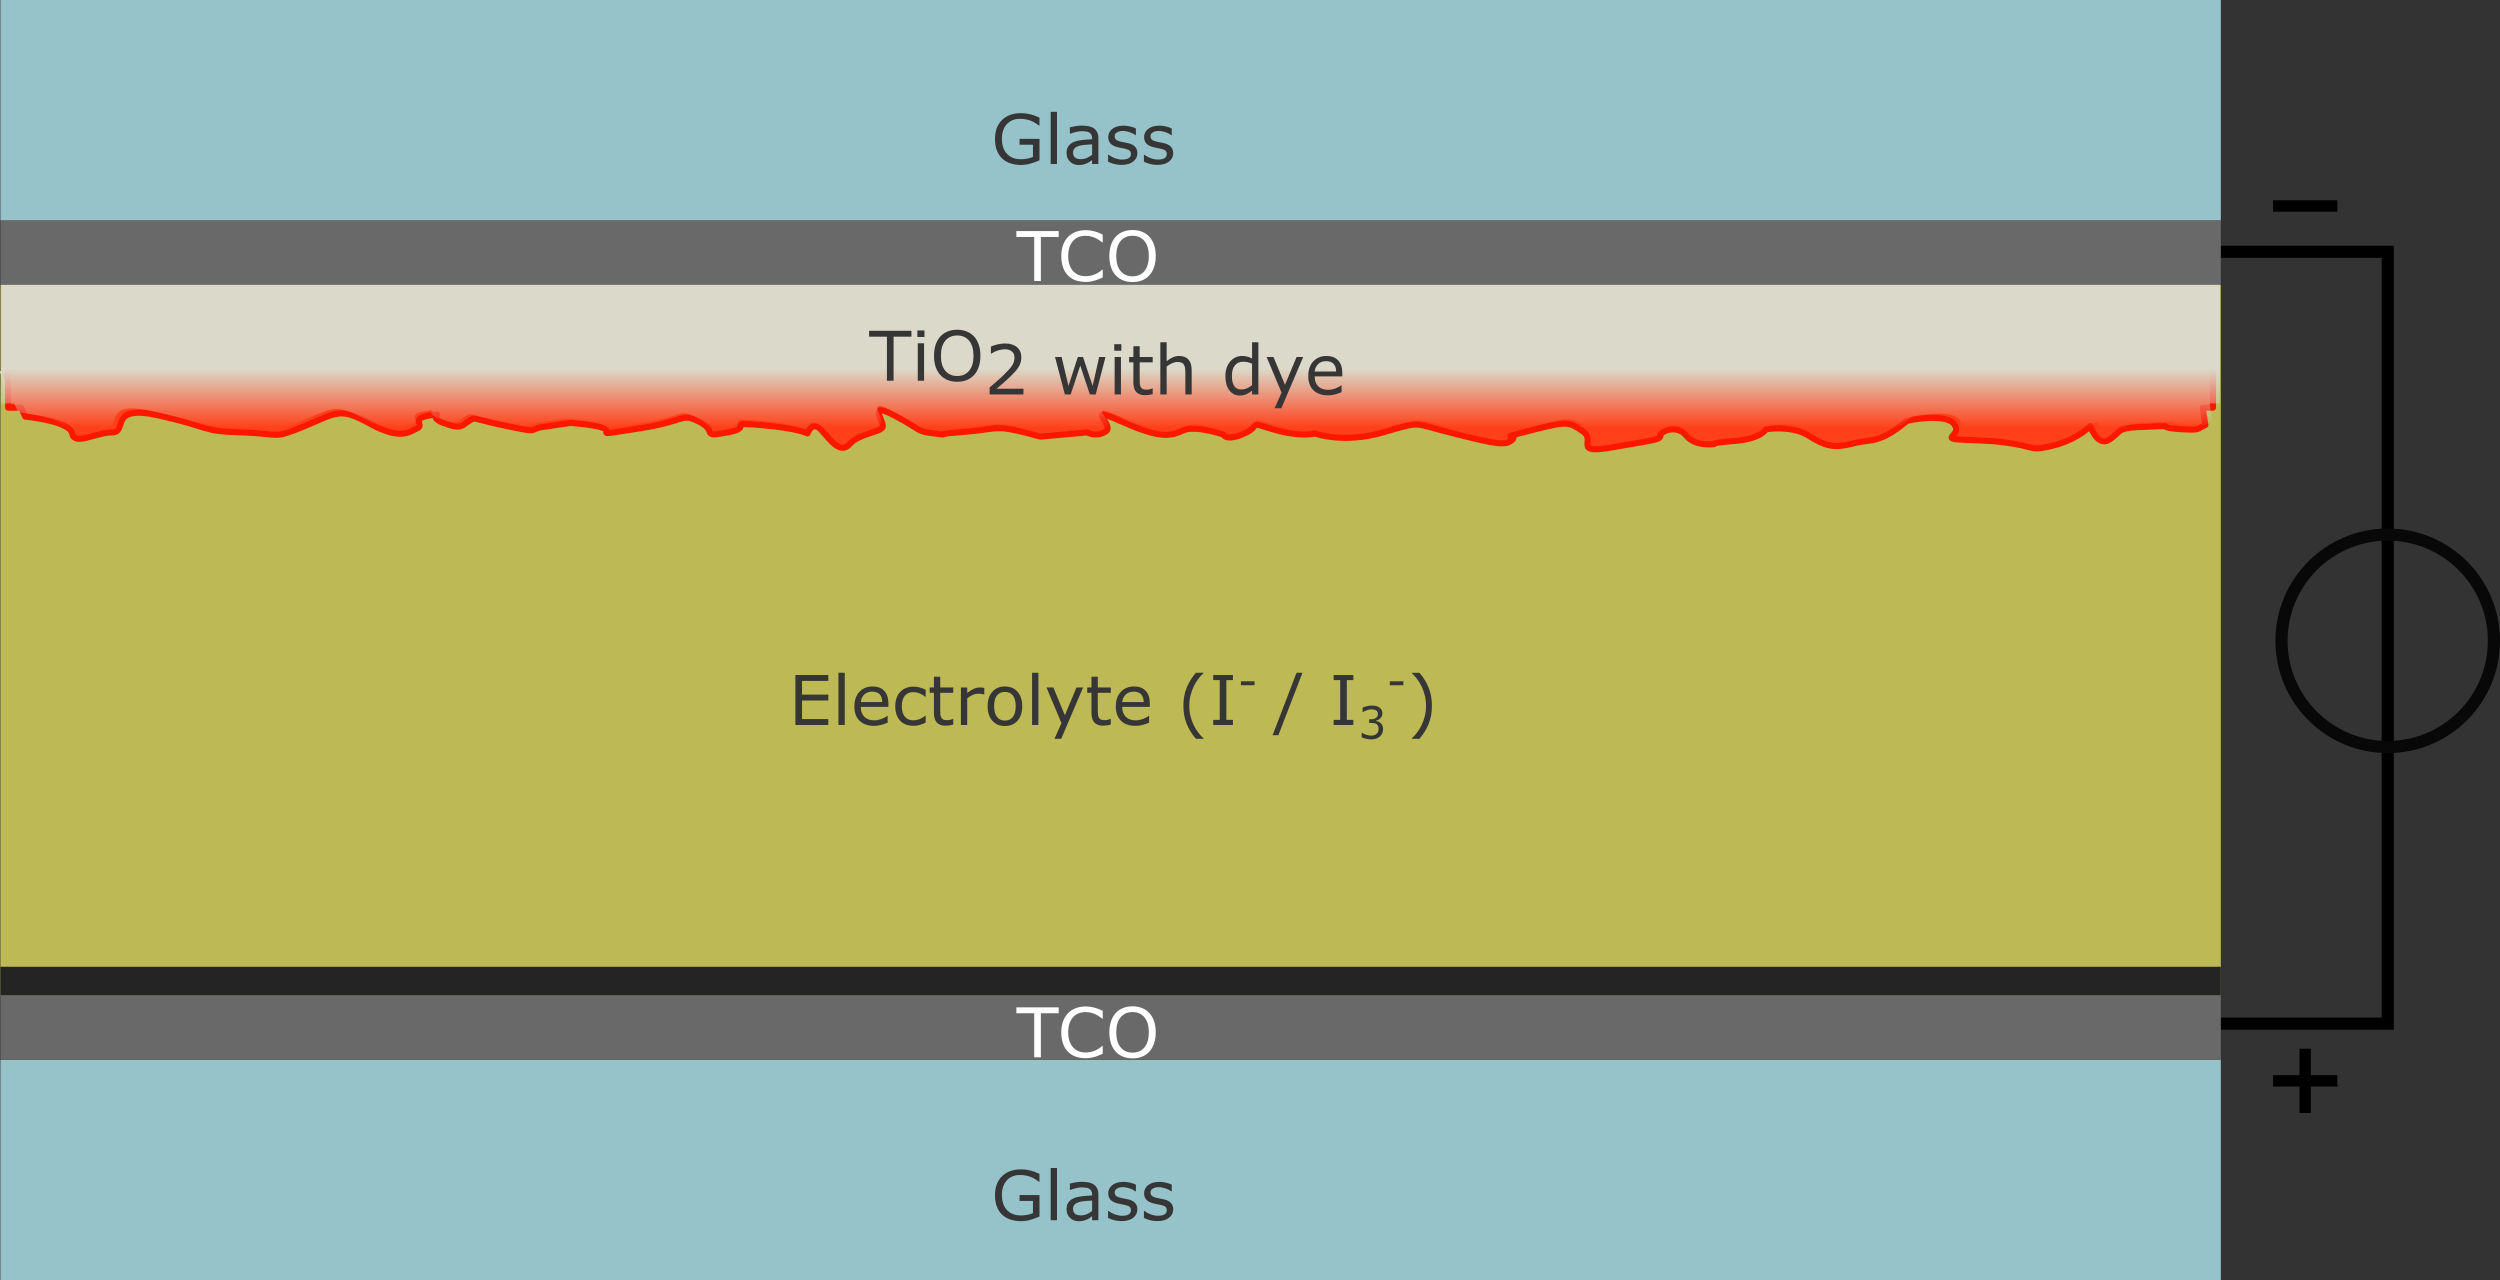<?xml version="1.0" encoding="UTF-8" standalone="no"?>
<svg
   xmlns:dc="http://purl.org/dc/elements/1.1/"
   xmlns:cc="http://creativecommons.org/ns#"
   xmlns:rdf="http://www.w3.org/1999/02/22-rdf-syntax-ns#"
   xmlns:svg="http://www.w3.org/2000/svg"
   xmlns="http://www.w3.org/2000/svg"
   xmlns:xlink="http://www.w3.org/1999/xlink"
   id="svg8"
   version="1.1"
   viewBox="0 0 617.075 315.988"
   height="315.988mm"
   width="617.075mm">
  <rect x="0" y="0" width="617.075" height="315.988" fill="#333333" stroke="none"/>
  <defs
     id="defs2">
    <linearGradient
       id="linearGradient4569">
      <stop
         id="stop4565"
         offset="0"
         style="stop-color:#dbdaca;stop-opacity:1;" />
      <stop
         id="stop4567"
         offset="1"
         style="stop-color:#dbdaca;stop-opacity:0;" />
    </linearGradient>
    <linearGradient
       gradientTransform="matrix(1.006,0,0,1,0.776,1.058)"
       gradientUnits="userSpaceOnUse"
       y2="197.508"
       x2="-102.217"
       y1="182.737"
       x1="-102.217"
       id="linearGradient4571"
       xlink:href="#linearGradient4569" />
  </defs>
  <g
     transform="translate(369.195,-26.369)"
     id="layer1">
    <g
       transform="translate(-4.233)"
       id="g4770">
      <path
         style="fill:none;fill-rule:evenodd;stroke:#000000;stroke-width:3;stroke-linecap:butt;stroke-linejoin:miter;stroke-miterlimit:4;stroke-dasharray:none;stroke-opacity:1"
         d="M 176.704,88.526 H 224.402 V 279.046 h -44.512 l -2.655,-0.351"
         id="path4764" />
      <circle
         style="opacity:1;fill:none;fill-opacity:1;stroke:#080808;stroke-width:3;stroke-linecap:round;stroke-linejoin:round;stroke-miterlimit:4;stroke-dasharray:none;stroke-opacity:1;paint-order:markers stroke fill"
         id="path4766"
         cx="224.398"
         cy="184.54"
         r="26.215" />
    </g>
    <rect
       y="96.673"
       x="-369.094"
       height="175.51"
       width="548.065"
       id="rect4485-4"
       style="opacity:0.673;fill:#fff965;fill-opacity:1;stroke:none;stroke-width:0.238;stroke-linecap:round;stroke-linejoin:round;stroke-miterlimit:4;stroke-dasharray:none;stroke-opacity:1;paint-order:markers stroke fill" />
    <rect
       y="26.369"
       x="-369.094"
       height="54.429"
       width="548.065"
       id="rect4485"
       style="opacity:1;fill:#96c3ca;fill-opacity:1;stroke:none;stroke-width:0.132;stroke-linecap:round;stroke-linejoin:round;stroke-miterlimit:4;stroke-dasharray:none;stroke-opacity:1;paint-order:markers stroke fill" />
    <rect
       y="287.929"
       x="-369.094"
       height="54.429"
       width="548.065"
       id="rect4485-6"
       style="opacity:1;fill:#96c3ca;fill-opacity:1;stroke:none;stroke-width:0.132;stroke-linecap:round;stroke-linejoin:round;stroke-miterlimit:4;stroke-dasharray:none;stroke-opacity:1;paint-order:markers stroke fill" />
    <rect
       y="80.798"
       x="-369.094"
       height="15.875"
       width="548.065"
       id="rect4485-63"
       style="opacity:1;fill:#696969;fill-opacity:1;stroke:none;stroke-width:0.071;stroke-linecap:round;stroke-linejoin:round;stroke-miterlimit:4;stroke-dasharray:none;stroke-opacity:1;paint-order:markers stroke fill" />
    <rect
       y="272.054"
       x="-369.094"
       height="15.875"
       width="548.065"
       id="rect4485-63-3"
       style="opacity:1;fill:#696969;fill-opacity:1;stroke:none;stroke-width:0.071;stroke-linecap:round;stroke-linejoin:round;stroke-miterlimit:4;stroke-dasharray:none;stroke-opacity:1;paint-order:markers stroke fill" />
    <g
       transform="matrix(0.993,0,0,1,0.472,-66.524)"
       id="g4575">
      <path
         style="opacity:1;fill:#ff4019;fill-opacity:1;stroke:#fe1700;stroke-width:1.497;stroke-linecap:round;stroke-linejoin:round;stroke-miterlimit:4;stroke-dasharray:none;stroke-opacity:1;paint-order:markers stroke fill"
         d="m -370.256,164.255 v 21.312 l -0.438,-10e-4 0.438,0.953 v 7.003 h 3.221 l 1.012,2.199 c 0,0 11.096,1.042 11.68,4.166 0.584,3.124 5.84,-0.26 9.928,-0.26 4.088,0 -1.168,-7.03 11.68,-4.166 12.848,2.864 10.512,3.906 20.44,4.166 9.928,0.26 7.592,1.823 15.768,-1.562 8.176,-3.385 8.76,-4.686 16.352,-0.521 7.592,4.166 9.928,1.823 11.68,1.041 1.752,-0.781 -1.752,-2.343 2.92,-3.125 4.672,-0.781 -1.168,1.5e-4 3.504,1.823 4.672,1.823 4.672,0.521 6.424,-0.521 1.752,-1.041 0.584,-0.521 9.344,1.302 8.76,1.823 5.256,0.781 8.76,0.26 3.504,-0.521 7.008,-1.041 7.008,-1.041 0,0 7.592,0.521 8.76,1.562 1.168,1.041 -2.92,1.562 8.76,-0.26 11.68,-1.823 9.928,-3.906 14.6,-1.562 4.672,2.343 -1.1e-4,3.906 7.008,2.604 7.008,-1.302 -1.168,-2.604 8.176,-1.823 9.344,0.781 11.68,2.083 11.68,2.083 0,0 1.168,-3.385 3.504,-0.781 2.336,2.604 4.672,5.989 7.008,3.385 2.336,-2.604 7.592,-2.864 8.176,-4.166 0.584,-1.302 -4.088,-6.509 2.92,-2.864 7.008,3.645 5.256,3.906 9.928,4.426 4.672,0.521 -1.168,0.26 5.84,-0.26 7.008,-0.521 7.592,-1.041 10.512,-1.041 2.92,0 9.928,2.083 9.928,2.083 l 11.68,-1.041 c 0,0 2.336,1.302 4.672,-0.26 2.336,-1.562 -5.84,-6.77 4.088,-2.343 9.928,4.426 12.264,3.385 15.184,2.083 2.92,-1.302 9.928,1.042 9.928,1.042 0,0 0.584,1.823 5.256,-0.26 4.672,-2.083 -10e-5,-3.124 7.008,-1.041 7.008,2.083 10.512,1.041 10.512,1.041 0,0 7.008,2.604 16.936,-0.26 9.928,-2.864 7.008,-2.343 17.52,0.26 10.512,2.604 12.848,3.124 14.6,1.562 1.752,-1.562 -4.672,-2.6e-4 4.672,-2.344 9.344,-2.343 9.344,-2.083 12.848,0.26 3.504,2.343 -2.92,5.728 7.592,3.906 10.512,-1.823 11.68,-1.823 11.68,-2.864 0,-1.041 4.088,-2.864 6.424,0 2.336,2.864 7.008,2.083 7.008,2.083 0,0 -1.168,-0.261 5.256,-0.781 6.424,-0.521 7.592,-2.864 7.592,-2.864 0,0 6.424,-1.042 10.512,1.562 4.088,2.604 6.424,3.125 10.512,2.083 4.088,-1.041 5.256,-0.521 8.176,-1.823 2.92,-1.302 5.84,-3.906 5.84,-3.906 0,0 9.344,-2.083 11.68,0.781 2.336,2.864 -4.088,3.645 2.336,3.906 6.424,0.26 8.176,0.26 12.848,1.041 4.672,0.781 4.088,1.823 9.928,0.26 5.84,-1.562 8.76,-4.687 8.76,-4.687 0,0 1.752,5.208 4.672,3.385 2.92,-1.823 1.752,-2.864 7.008,-3.125 5.256,-0.26 7.008,-0.26 7.008,-0.26 0,0 -0.584,0.521 4.088,0.781 4.672,0.26 3.504,-2.6e-4 5.84,-1.042 l -0.686,-4.282 h 2.57 v -29.266 z"
         id="rect4485-3-8" />
      <path
         style="opacity:1;fill:url(#linearGradient4571);fill-opacity:1;stroke:none;stroke-width:0.097;stroke-linecap:round;stroke-linejoin:round;stroke-miterlimit:4;stroke-dasharray:none;stroke-opacity:1;paint-order:markers stroke fill"
         d="m -372.002,163.196 v 21.311 l -0.441,-0.001 0.441,0.953 v 7.003 h 3.242 l 1.018,2.199 c 0,0 11.167,1.042 11.754,4.166 0.588,3.124 5.877,-0.26 9.991,-0.26 4.114,0 -1.175,-7.03 11.754,-4.166 12.93,2.864 10.579,3.906 20.57,4.166 9.991,0.26 7.64,1.823 15.868,-1.562 8.228,-3.385 8.816,-4.686 16.456,-0.521 7.64,4.166 9.991,1.823 11.754,1.041 1.763,-0.781 -1.763,-2.343 2.939,-3.125 4.702,-0.781 -1.176,1.5e-4 3.526,1.823 4.702,1.823 4.702,0.521 6.465,-0.521 1.763,-1.041 0.588,-0.521 9.404,1.302 8.816,1.823 5.29,0.781 8.816,0.26 3.526,-0.521 7.053,-1.041 7.053,-1.041 0,0 7.64,0.521 8.816,1.562 1.175,1.041 -2.938,1.562 8.816,-0.26 11.754,-1.823 9.991,-3.906 14.693,-1.562 4.702,2.343 -1.1e-4,3.906 7.052,2.604 7.053,-1.302 -1.175,-2.604 8.228,-1.823 9.403,0.781 11.754,2.083 11.754,2.083 0,0 1.175,-3.385 3.526,-0.781 2.351,2.604 4.702,5.989 7.053,3.385 2.351,-2.604 7.64,-2.864 8.228,-4.166 0.588,-1.302 -4.114,-6.509 2.939,-2.864 7.053,3.645 5.289,3.906 9.991,4.426 4.702,0.521 -1.175,0.26 5.877,-0.26 7.053,-0.521 7.64,-1.041 10.579,-1.041 2.939,0 9.991,2.083 9.991,2.083 l 11.754,-1.041 c 0,0 2.351,1.302 4.702,-0.26 2.351,-1.562 -5.878,-6.77 4.114,-2.343 9.991,4.426 12.342,3.385 15.281,2.083 2.939,-1.302 9.991,1.042 9.991,1.042 0,0 0.588,1.823 5.29,-0.26 4.702,-2.083 -1.06e-4,-3.124 7.053,-1.041 7.053,2.083 10.579,1.041 10.579,1.041 0,0 7.053,2.604 17.044,-0.26 9.991,-2.864 7.053,-2.343 17.632,0.26 10.579,2.604 12.93,3.124 14.693,1.562 1.763,-1.562 -4.702,-2.9e-4 4.702,-2.344 9.403,-2.343 9.403,-2.083 12.93,0.26 3.526,2.343 -2.939,5.728 7.64,3.906 10.579,-1.823 11.754,-1.823 11.754,-2.864 0,-1.041 4.114,-2.864 6.465,0 2.351,2.864 7.053,2.083 7.053,2.083 0,0 -1.175,-0.261 5.29,-0.781 6.465,-0.521 7.64,-2.864 7.64,-2.864 0,0 6.465,-1.042 10.579,1.562 4.114,2.604 6.465,3.125 10.579,2.083 4.114,-1.041 5.289,-0.521 8.228,-1.823 2.939,-1.302 5.877,-3.906 5.877,-3.906 0,0 9.403,-2.083 11.754,0.781 2.351,2.864 -4.114,3.645 2.351,3.906 6.465,0.26 8.228,0.26 12.93,1.041 4.702,0.781 4.114,1.823 9.991,0.26 5.877,-1.562 8.816,-4.687 8.816,-4.687 0,0 1.763,5.208 4.702,3.385 2.939,-1.823 1.763,-2.864 7.053,-3.125 5.289,-0.26 7.052,-0.26 7.052,-0.26 0,0 -0.588,0.521 4.114,0.781 4.702,0.26 3.526,-2.9e-4 5.877,-1.042 l -0.691,-4.282 h 2.587 v -29.266 z"
         id="rect4485-3" />
    </g>
    <g
       id="flowRoot4592"
       style="font-style:normal;font-weight:normal;font-size:64px;line-height:125%;font-family:Sans;letter-spacing:0px;word-spacing:0px;fill:#363636;fill-opacity:1;stroke:none;stroke-width:1px;stroke-linecap:butt;stroke-linejoin:miter;stroke-opacity:1"
       transform="matrix(0.265,0,0,0.265,-324.124,-299.845)"
       aria-label="Glass">
      <path
         id="path4673"
         style="font-size:64px;fill:#363636;fill-opacity:1"
         d="m 798.154,1380.307 q -3.812,1.75 -8.344,3.062 -4.5,1.281 -8.719,1.281 -5.438,0 -9.969,-1.5 -4.531,-1.5 -7.719,-4.5 -3.219,-3.031 -4.969,-7.562 -1.75,-4.562 -1.75,-10.656 0,-11.156 6.5,-17.594 6.531,-6.469 17.906,-6.469 3.969,0 8.094,0.969 4.156,0.938 8.938,3.219 v 7.344 h -0.562 q -0.969,-0.75 -2.812,-1.969 -1.844,-1.219 -3.625,-2.031 -2.156,-0.969 -4.906,-1.594 -2.719,-0.656 -6.188,-0.656 -7.812,0 -12.375,5.031 -4.531,5 -4.531,13.562 0,9.031 4.75,14.062 4.75,5 12.938,5 3,0 5.969,-0.594 3,-0.594 5.25,-1.531 v -11.406 h -12.469 v -5.438 h 18.594 z" />
      <path
         id="path4675"
         style="font-size:64px;fill:#363636;fill-opacity:1"
         d="m 814.436,1383.745 h -5.875 v -48.625 h 5.875 z" />
      <path
         id="path4677"
         style="font-size:64px;fill:#363636;fill-opacity:1"
         d="m 852.998,1383.745 h -5.844 v -3.719 q -0.781,0.531 -2.125,1.5 -1.312,0.938 -2.562,1.5 -1.469,0.719 -3.375,1.188 -1.906,0.5 -4.469,0.5 -4.719,0 -8,-3.125 -3.281,-3.125 -3.281,-7.969 0,-3.969 1.688,-6.406 1.719,-2.469 4.875,-3.875 3.188,-1.406 7.656,-1.906 4.469,-0.5 9.594,-0.75 v -0.906 q 0,-2 -0.719,-3.312 -0.688,-1.312 -2,-2.062 -1.25,-0.719 -3,-0.969 -1.75,-0.25 -3.656,-0.25 -2.312,0 -5.156,0.625 -2.844,0.594 -5.875,1.75 h -0.312 v -5.969 q 1.719,-0.469 4.969,-1.031 3.25,-0.562 6.406,-0.562 3.688,0 6.406,0.625 2.75,0.594 4.75,2.062 1.969,1.438 3,3.719 1.031,2.281 1.031,5.656 z m -5.844,-8.594 v -9.719 q -2.688,0.156 -6.344,0.469 -3.625,0.312 -5.75,0.906 -2.531,0.719 -4.094,2.25 -1.562,1.5 -1.562,4.156 0,3 1.812,4.531 1.812,1.5 5.531,1.5 3.094,0 5.656,-1.188 2.562,-1.219 4.75,-2.906 z" />
      <path
         id="path4679"
         style="font-size:64px;fill:#363636;fill-opacity:1"
         d="m 889.311,1373.682 q 0,4.781 -3.969,7.844 -3.938,3.062 -10.781,3.062 -3.875,0 -7.125,-0.906 -3.219,-0.938 -5.406,-2.031 v -6.594 h 0.312 q 2.781,2.094 6.188,3.344 3.406,1.219 6.531,1.219 3.875,0 6.062,-1.25 2.188,-1.25 2.188,-3.938 0,-2.062 -1.188,-3.125 -1.188,-1.062 -4.562,-1.812 -1.25,-0.281 -3.281,-0.656 -2,-0.375 -3.656,-0.812 -4.594,-1.219 -6.531,-3.562 -1.906,-2.375 -1.906,-5.812 0,-2.156 0.875,-4.062 0.906,-1.906 2.719,-3.406 1.75,-1.469 4.438,-2.312 2.719,-0.875 6.062,-0.875 3.125,0 6.312,0.781 3.219,0.75 5.344,1.844 v 6.281 h -0.312 q -2.25,-1.656 -5.469,-2.781 -3.219,-1.156 -6.312,-1.156 -3.219,0 -5.438,1.25 -2.219,1.219 -2.219,3.656 0,2.156 1.344,3.25 1.312,1.094 4.25,1.781 1.625,0.375 3.625,0.75 2.031,0.375 3.375,0.688 4.094,0.938 6.312,3.219 2.219,2.312 2.219,6.125 z" />
      <path
         id="path4681"
         style="font-size:64px;fill:#363636;fill-opacity:1"
         d="m 922.686,1373.682 q 0,4.781 -3.969,7.844 -3.938,3.062 -10.781,3.062 -3.875,0 -7.125,-0.906 -3.219,-0.938 -5.406,-2.031 v -6.594 h 0.312 q 2.781,2.094 6.188,3.344 3.406,1.219 6.531,1.219 3.875,0 6.062,-1.25 2.188,-1.25 2.188,-3.938 0,-2.062 -1.188,-3.125 -1.188,-1.062 -4.562,-1.812 -1.25,-0.281 -3.281,-0.656 -2,-0.375 -3.656,-0.812 -4.594,-1.219 -6.531,-3.562 -1.906,-2.375 -1.906,-5.812 0,-2.156 0.875,-4.062 0.906,-1.906 2.719,-3.406 1.75,-1.469 4.438,-2.312 2.719,-0.875 6.062,-0.875 3.125,0 6.312,0.781 3.219,0.75 5.344,1.844 v 6.281 h -0.312 q -2.25,-1.656 -5.469,-2.781 -3.219,-1.156 -6.312,-1.156 -3.219,0 -5.438,1.25 -2.219,1.219 -2.219,3.656 0,2.156 1.344,3.25 1.312,1.094 4.25,1.781 1.625,0.375 3.625,0.75 2.031,0.375 3.375,0.688 4.094,0.938 6.312,3.219 2.219,2.312 2.219,6.125 z" />
    </g>
    <g
       id="flowRoot4592-2"
       style="font-style:normal;font-weight:normal;font-size:64px;line-height:125%;font-family:Sans;letter-spacing:0px;word-spacing:0px;fill:#363636;fill-opacity:1;stroke:none;stroke-width:1px;stroke-linecap:butt;stroke-linejoin:miter;stroke-opacity:1"
       transform="matrix(0.265,0,0,0.265,-324.124,-39.141)"
       aria-label="Glass">
      <path
         id="path4662"
         style="font-size:64px;fill:#363636;fill-opacity:1"
         d="m 798.154,1380.307 q -3.812,1.75 -8.344,3.062 -4.5,1.281 -8.719,1.281 -5.438,0 -9.969,-1.5 -4.531,-1.5 -7.719,-4.5 -3.219,-3.031 -4.969,-7.562 -1.75,-4.562 -1.75,-10.656 0,-11.156 6.5,-17.594 6.531,-6.469 17.906,-6.469 3.969,0 8.094,0.969 4.156,0.938 8.938,3.219 v 7.344 h -0.562 q -0.969,-0.75 -2.812,-1.969 -1.844,-1.219 -3.625,-2.031 -2.156,-0.969 -4.906,-1.594 -2.719,-0.656 -6.188,-0.656 -7.812,0 -12.375,5.031 -4.531,5 -4.531,13.562 0,9.031 4.75,14.062 4.75,5 12.938,5 3,0 5.969,-0.594 3,-0.594 5.25,-1.531 v -11.406 h -12.469 v -5.438 h 18.594 z" />
      <path
         id="path4664"
         style="font-size:64px;fill:#363636;fill-opacity:1"
         d="m 814.436,1383.745 h -5.875 v -48.625 h 5.875 z" />
      <path
         id="path4666"
         style="font-size:64px;fill:#363636;fill-opacity:1"
         d="m 852.998,1383.745 h -5.844 v -3.719 q -0.781,0.531 -2.125,1.5 -1.312,0.938 -2.562,1.5 -1.469,0.719 -3.375,1.188 -1.906,0.5 -4.469,0.5 -4.719,0 -8,-3.125 -3.281,-3.125 -3.281,-7.969 0,-3.969 1.688,-6.406 1.719,-2.469 4.875,-3.875 3.188,-1.406 7.656,-1.906 4.469,-0.5 9.594,-0.75 v -0.906 q 0,-2 -0.719,-3.312 -0.688,-1.312 -2,-2.062 -1.25,-0.719 -3,-0.969 -1.75,-0.25 -3.656,-0.25 -2.312,0 -5.156,0.625 -2.844,0.594 -5.875,1.75 h -0.312 v -5.969 q 1.719,-0.469 4.969,-1.031 3.25,-0.562 6.406,-0.562 3.688,0 6.406,0.625 2.75,0.594 4.75,2.062 1.969,1.438 3,3.719 1.031,2.281 1.031,5.656 z m -5.844,-8.594 v -9.719 q -2.688,0.156 -6.344,0.469 -3.625,0.312 -5.75,0.906 -2.531,0.719 -4.094,2.25 -1.562,1.5 -1.562,4.156 0,3 1.812,4.531 1.812,1.5 5.531,1.5 3.094,0 5.656,-1.188 2.562,-1.219 4.75,-2.906 z" />
      <path
         id="path4668"
         style="font-size:64px;fill:#363636;fill-opacity:1"
         d="m 889.311,1373.682 q 0,4.781 -3.969,7.844 -3.938,3.062 -10.781,3.062 -3.875,0 -7.125,-0.906 -3.219,-0.938 -5.406,-2.031 v -6.594 h 0.312 q 2.781,2.094 6.188,3.344 3.406,1.219 6.531,1.219 3.875,0 6.062,-1.25 2.188,-1.25 2.188,-3.938 0,-2.062 -1.188,-3.125 -1.188,-1.062 -4.562,-1.812 -1.25,-0.281 -3.281,-0.656 -2,-0.375 -3.656,-0.812 -4.594,-1.219 -6.531,-3.562 -1.906,-2.375 -1.906,-5.812 0,-2.156 0.875,-4.062 0.906,-1.906 2.719,-3.406 1.75,-1.469 4.438,-2.312 2.719,-0.875 6.062,-0.875 3.125,0 6.312,0.781 3.219,0.75 5.344,1.844 v 6.281 h -0.312 q -2.25,-1.656 -5.469,-2.781 -3.219,-1.156 -6.312,-1.156 -3.219,0 -5.438,1.25 -2.219,1.219 -2.219,3.656 0,2.156 1.344,3.25 1.312,1.094 4.25,1.781 1.625,0.375 3.625,0.75 2.031,0.375 3.375,0.688 4.094,0.938 6.312,3.219 2.219,2.312 2.219,6.125 z" />
      <path
         id="path4670"
         style="font-size:64px;fill:#363636;fill-opacity:1"
         d="m 922.686,1373.682 q 0,4.781 -3.969,7.844 -3.938,3.062 -10.781,3.062 -3.875,0 -7.125,-0.906 -3.219,-0.938 -5.406,-2.031 v -6.594 h 0.312 q 2.781,2.094 6.188,3.344 3.406,1.219 6.531,1.219 3.875,0 6.062,-1.25 2.188,-1.25 2.188,-3.938 0,-2.062 -1.188,-3.125 -1.188,-1.062 -4.562,-1.812 -1.25,-0.281 -3.281,-0.656 -2,-0.375 -3.656,-0.812 -4.594,-1.219 -6.531,-3.562 -1.906,-2.375 -1.906,-5.812 0,-2.156 0.875,-4.062 0.906,-1.906 2.719,-3.406 1.75,-1.469 4.438,-2.312 2.719,-0.875 6.062,-0.875 3.125,0 6.312,0.781 3.219,0.75 5.344,1.844 v 6.281 h -0.312 q -2.25,-1.656 -5.469,-2.781 -3.219,-1.156 -6.312,-1.156 -3.219,0 -5.438,1.25 -2.219,1.219 -2.219,3.656 0,2.156 1.344,3.25 1.312,1.094 4.25,1.781 1.625,0.375 3.625,0.75 2.031,0.375 3.375,0.688 4.094,0.938 6.312,3.219 2.219,2.312 2.219,6.125 z" />
    </g>
    <g
       id="flowRoot4592-2-0"
       style="font-style:normal;font-weight:normal;font-size:64px;line-height:125%;font-family:Sans;letter-spacing:0px;word-spacing:0px;fill:#ffffff;fill-opacity:1;stroke:none;stroke-width:1px;stroke-linecap:butt;stroke-linejoin:miter;stroke-opacity:1"
       transform="matrix(0.265,0,0,0.265,-317.894,-79.346)"
       aria-label="TCO">
      <path
         id="path4655"
         style="font-size:64px;fill:#ffffff;fill-opacity:1"
         d="m 792.529,1342.713 h -16.625 v 41.031 h -6.188 v -41.031 h -16.625 v -5.5 h 39.438 z" />
      <path
         id="path4657"
         style="font-size:64px;fill:#ffffff;fill-opacity:1"
         d="m 833.529,1380.37 q -1.719,0.75 -3.125,1.406 -1.375,0.656 -3.625,1.375 -1.906,0.594 -4.156,1 -2.219,0.438 -4.906,0.438 -5.062,0 -9.219,-1.406 -4.125,-1.438 -7.188,-4.469 -3,-2.969 -4.688,-7.531 -1.688,-4.594 -1.688,-10.656 0,-5.75 1.625,-10.281 1.625,-4.531 4.688,-7.656 2.969,-3.031 7.156,-4.625 4.219,-1.594 9.344,-1.594 3.75,0 7.469,0.906 3.75,0.906 8.312,3.188 v 7.344 h -0.469 q -3.844,-3.219 -7.625,-4.688 -3.781,-1.469 -8.094,-1.469 -3.531,0 -6.375,1.156 -2.812,1.125 -5.031,3.531 -2.156,2.344 -3.375,5.938 -1.188,3.562 -1.188,8.25 0,4.906 1.312,8.438 1.344,3.531 3.438,5.75 2.188,2.312 5.094,3.438 2.938,1.094 6.188,1.094 4.469,0 8.375,-1.531 3.906,-1.531 7.312,-4.594 h 0.438 z" />
      <path
         id="path4659"
         style="font-size:64px;fill:#ffffff;fill-opacity:1"
         d="m 877.029,1342.557 q 2.844,3.125 4.344,7.656 1.531,4.531 1.531,10.281 0,5.75 -1.562,10.312 -1.531,4.531 -4.312,7.562 -2.875,3.156 -6.812,4.75 -3.906,1.594 -8.938,1.594 -4.906,0 -8.938,-1.625 -4,-1.625 -6.812,-4.719 -2.812,-3.094 -4.344,-7.594 -1.5,-4.5 -1.5,-10.281 0,-5.688 1.5,-10.188 1.5,-4.531 4.375,-7.75 2.75,-3.062 6.812,-4.688 4.094,-1.625 8.906,-1.625 5,0 8.969,1.656 4,1.625 6.781,4.656 z m -0.562,17.938 q 0,-9.062 -4.062,-13.969 -4.062,-4.938 -11.094,-4.938 -7.094,0 -11.156,4.938 -4.031,4.906 -4.031,13.969 0,9.156 4.125,14.031 4.125,4.844 11.062,4.844 6.938,0 11.031,-4.844 4.125,-4.875 4.125,-14.031 z" />
    </g>
    <g
       id="flowRoot4592-2-0-0"
       style="font-style:normal;font-weight:normal;font-size:64px;line-height:125%;font-family:Sans;letter-spacing:0px;word-spacing:0px;fill:#ffffff;fill-opacity:1;stroke:none;stroke-width:1px;stroke-linecap:butt;stroke-linejoin:miter;stroke-opacity:1"
       transform="matrix(0.265,0,0,0.265,-317.894,-270.958)"
       aria-label="TCO">
      <path
         id="path4648"
         style="font-size:64px;fill:#ffffff;fill-opacity:1"
         d="m 792.529,1342.713 h -16.625 v 41.031 h -6.188 v -41.031 h -16.625 v -5.5 h 39.438 z" />
      <path
         id="path4650"
         style="font-size:64px;fill:#ffffff;fill-opacity:1"
         d="m 833.529,1380.37 q -1.719,0.75 -3.125,1.406 -1.375,0.656 -3.625,1.375 -1.906,0.594 -4.156,1 -2.219,0.438 -4.906,0.438 -5.062,0 -9.219,-1.406 -4.125,-1.438 -7.188,-4.469 -3,-2.969 -4.688,-7.531 -1.688,-4.594 -1.688,-10.656 0,-5.75 1.625,-10.281 1.625,-4.531 4.688,-7.656 2.969,-3.031 7.156,-4.625 4.219,-1.594 9.344,-1.594 3.75,0 7.469,0.906 3.75,0.906 8.312,3.188 v 7.344 h -0.469 q -3.844,-3.219 -7.625,-4.688 -3.781,-1.469 -8.094,-1.469 -3.531,0 -6.375,1.156 -2.812,1.125 -5.031,3.531 -2.156,2.344 -3.375,5.938 -1.188,3.562 -1.188,8.25 0,4.906 1.312,8.438 1.344,3.531 3.438,5.75 2.188,2.312 5.094,3.438 2.938,1.094 6.188,1.094 4.469,0 8.375,-1.531 3.906,-1.531 7.312,-4.594 h 0.438 z" />
      <path
         id="path4652"
         style="font-size:64px;fill:#ffffff;fill-opacity:1"
         d="m 877.029,1342.557 q 2.844,3.125 4.344,7.656 1.531,4.531 1.531,10.281 0,5.75 -1.562,10.312 -1.531,4.531 -4.312,7.562 -2.875,3.156 -6.812,4.75 -3.906,1.594 -8.938,1.594 -4.906,0 -8.938,-1.625 -4,-1.625 -6.812,-4.719 -2.812,-3.094 -4.344,-7.594 -1.5,-4.5 -1.5,-10.281 0,-5.688 1.5,-10.188 1.5,-4.531 4.375,-7.75 2.75,-3.062 6.812,-4.688 4.094,-1.625 8.906,-1.625 5,0 8.969,1.656 4,1.625 6.781,4.656 z m -0.562,17.938 q 0,-9.062 -4.062,-13.969 -4.062,-4.938 -11.094,-4.938 -7.094,0 -11.156,4.938 -4.031,4.906 -4.031,13.969 0,9.156 4.125,14.031 4.125,4.844 11.062,4.844 6.938,0 11.031,-4.844 4.125,-4.875 4.125,-14.031 z" />
    </g>
    <g
       id="flowRoot4592-2-0-05"
       style="font-style:normal;font-weight:normal;font-size:64px;line-height:125%;font-family:Sans;letter-spacing:0px;word-spacing:0px;fill:#363636;fill-opacity:1;stroke:none;stroke-width:1px;stroke-linecap:butt;stroke-linejoin:miter;stroke-opacity:1"
       transform="matrix(0.265,0,0,0.265,-354.247,-246.346)"
       aria-label="TiO2 with dye">
      <path
         id="path4625"
         style="font-size:64px;fill:#363636;fill-opacity:1"
         d="m 792.529,1342.713 h -16.625 v 41.031 h -6.188 v -41.031 h -16.625 v -5.5 h 39.438 z" />
      <path
         id="path4627"
         style="font-size:64px;fill:#363636;fill-opacity:1"
         d="m 804.686,1342.995 h -6.625 v -6.094 h 6.625 z m -0.375,40.75 h -5.875 v -34.906 h 5.875 z" />
      <path
         id="path4629"
         style="font-size:64px;fill:#363636;fill-opacity:1"
         d="m 850.904,1342.557 q 2.844,3.125 4.344,7.656 1.531,4.531 1.531,10.281 0,5.75 -1.562,10.312 -1.531,4.531 -4.312,7.562 -2.875,3.156 -6.812,4.75 -3.906,1.594 -8.938,1.594 -4.906,0 -8.938,-1.625 -4,-1.625 -6.812,-4.719 -2.812,-3.094 -4.344,-7.594 -1.5,-4.5 -1.5,-10.281 0,-5.688 1.5,-10.188 1.5,-4.531 4.375,-7.75 2.75,-3.062 6.812,-4.688 4.094,-1.625 8.906,-1.625 5,0 8.969,1.656 4,1.625 6.781,4.656 z m -0.562,17.938 q 0,-9.062 -4.062,-13.969 -4.062,-4.938 -11.094,-4.938 -7.094,0 -11.156,4.938 -4.031,4.906 -4.031,13.969 0,9.156 4.125,14.031 4.125,4.844 11.062,4.844 6.938,0 11.031,-4.844 4.125,-4.875 4.125,-14.031 z" />
      <path
         id="path4631"
         style="font-size:64px;baseline-shift:sub"
         d="m 896.873,1396.545 h -31.5 v -6.531 q 3.281,-2.812 6.562,-5.625 3.312,-2.812 6.156,-5.594 6,-5.812 8.219,-9.219 2.219,-3.438 2.219,-7.406 0,-3.625 -2.406,-5.656 -2.375,-2.062 -6.656,-2.062 -2.844,0 -6.156,1 -3.312,1 -6.469,3.062 h -0.312 v -6.562 q 2.219,-1.094 5.906,-2 3.719,-0.906 7.188,-0.906 7.156,0 11.219,3.469 4.062,3.438 4.062,9.344 0,2.656 -0.688,4.969 -0.656,2.281 -1.969,4.344 -1.219,1.938 -2.875,3.812 -1.625,1.875 -3.969,4.156 -3.344,3.281 -6.906,6.375 -3.562,3.062 -6.656,5.688 h 25.031 z" />
      <path
         id="path4633"
         style="font-size:64px;baseline-shift:sub"
         d="m 973.279,1361.638 -9.094,34.906 h -5.438 l -8.969,-26.906 -8.906,26.906 h -5.406 l -9.188,-34.906 h 6.125 l 6.406,27.031 8.719,-27.031 h 4.844 l 8.938,27.031 6.062,-27.031 z" />
      <path
         id="path4635"
         style="font-size:64px;baseline-shift:sub"
         d="m 988.061,1355.795 h -6.625 v -6.094 h 6.625 z m -0.375,40.75 h -5.875 v -34.906 h 5.875 z" />
      <path
         id="path4637"
         style="font-size:64px;baseline-shift:sub"
         d="m 1017.248,1396.232 q -1.656,0.438 -3.625,0.719 -1.938,0.281 -3.469,0.281 -5.344,0 -8.125,-2.875 -2.781,-2.875 -2.781,-9.219 v -18.562 h -3.969 v -4.938 h 3.969 v -10.031 h 5.875 v 10.031 h 12.125 v 4.938 h -12.125 v 15.906 q 0,2.75 0.125,4.312 0.125,1.531 0.875,2.875 0.688,1.25 1.875,1.844 1.219,0.562 3.688,0.562 1.438,0 3,-0.406 1.562,-0.438 2.25,-0.719 h 0.312 z" />
      <path
         id="path4639"
         style="font-size:64px;baseline-shift:sub"
         d="m 1053.561,1396.545 h -5.875 v -19.875 q 0,-2.406 -0.281,-4.5 -0.281,-2.125 -1.031,-3.312 -0.781,-1.312 -2.25,-1.938 -1.469,-0.656 -3.812,-0.656 -2.406,0 -5.031,1.188 -2.625,1.188 -5.031,3.031 v 26.062 h -5.875 v -48.625 h 5.875 v 17.594 q 2.75,-2.281 5.688,-3.562 2.938,-1.281 6.031,-1.281 5.656,0 8.625,3.406 2.969,3.406 2.969,9.812 z" />
      <path
         id="path4641"
         style="font-size:64px;baseline-shift:sub"
         d="m 1115.686,1396.545 h -5.875 v -3.656 q -2.531,2.188 -5.281,3.406 -2.75,1.219 -5.969,1.219 -6.25,0 -9.938,-4.812 -3.656,-4.812 -3.656,-13.344 0,-4.438 1.25,-7.906 1.281,-3.469 3.438,-5.906 2.125,-2.375 4.938,-3.625 2.844,-1.25 5.875,-1.25 2.75,0 4.875,0.594 2.125,0.562 4.469,1.781 v -15.125 h 5.875 z m -5.875,-8.594 v -20.031 q -2.375,-1.062 -4.25,-1.469 -1.875,-0.406 -4.094,-0.406 -4.938,0 -7.688,3.438 -2.75,3.438 -2.75,9.75 0,6.219 2.125,9.469 2.125,3.219 6.812,3.219 2.5,0 5.062,-1.094 2.562,-1.125 4.781,-2.875 z" />
      <path
         id="path4643"
         style="font-size:64px;baseline-shift:sub"
         d="m 1157.436,1361.638 -20.375,47.781 h -6.281 l 6.5,-14.562 -13.906,-33.219 h 6.375 l 10.719,25.875 10.812,-25.875 z" />
      <path
         id="path4645"
         style="font-size:64px;baseline-shift:sub"
         d="m 1193.842,1379.701 h -25.719 q 0,3.219 0.969,5.625 0.969,2.375 2.656,3.906 1.625,1.5 3.844,2.25 2.25,0.75 4.938,0.75 3.562,0 7.156,-1.406 3.625,-1.438 5.156,-2.812 h 0.312 v 6.406 q -2.969,1.25 -6.062,2.094 -3.094,0.844 -6.5,0.844 -8.688,0 -13.562,-4.688 -4.875,-4.719 -4.875,-13.375 0,-8.562 4.656,-13.594 4.688,-5.031 12.312,-5.031 7.062,0 10.875,4.125 3.844,4.125 3.844,11.719 z m -5.719,-4.5 q -0.031,-4.625 -2.344,-7.156 -2.281,-2.531 -6.969,-2.531 -4.719,0 -7.531,2.781 -2.781,2.781 -3.156,6.906 z" />
    </g>
    <g
       id="flowRoot4592-2-0-05-9"
       style="font-style:normal;font-weight:normal;font-size:64px;line-height:125%;font-family:Sans;letter-spacing:0px;word-spacing:0px;fill:#363636;fill-opacity:1;stroke:none;stroke-width:1px;stroke-linecap:butt;stroke-linejoin:miter;stroke-opacity:1"
       transform="matrix(0.265,0,0,0.265,-374.094,-161.379)"
       aria-label="Electrolyte (I- / I3-)">
      <path
         id="path4586"
         style="font-size:64px;fill:#363636;fill-opacity:1"
         d="M 789.998,1383.745 H 759.342 v -46.531 h 30.656 v 5.5 H 765.529 v 12.75 h 24.469 v 5.5 H 765.529 v 17.281 h 24.469 z" />
      <path
         id="path4588"
         style="font-size:64px;fill:#363636;fill-opacity:1"
         d="m 805.311,1383.745 h -5.875 v -48.625 h 5.875 z" />
      <path
         id="path4590"
         style="font-size:64px;fill:#363636;fill-opacity:1"
         d="m 845.967,1366.901 h -25.719 q 0,3.219 0.969,5.625 0.969,2.375 2.656,3.906 1.625,1.5 3.844,2.25 2.25,0.75 4.938,0.75 3.562,0 7.156,-1.406 3.625,-1.438 5.156,-2.812 h 0.312 v 6.406 q -2.969,1.25 -6.062,2.094 -3.094,0.844 -6.5,0.844 -8.688,0 -13.562,-4.688 -4.875,-4.719 -4.875,-13.375 0,-8.562 4.656,-13.594 4.688,-5.031 12.312,-5.031 7.062,0 10.875,4.125 3.844,4.125 3.844,11.719 z m -5.719,-4.5 q -0.031,-4.625 -2.344,-7.156 -2.281,-2.531 -6.969,-2.531 -4.719,0 -7.531,2.781 -2.781,2.781 -3.156,6.906 z" />
      <path
         id="path4592"
         style="font-size:64px;fill:#363636;fill-opacity:1"
         d="m 880.686,1381.557 q -2.938,1.406 -5.594,2.188 -2.625,0.781 -5.594,0.781 -3.781,0 -6.938,-1.094 -3.156,-1.125 -5.406,-3.375 -2.281,-2.25 -3.531,-5.688 -1.25,-3.438 -1.25,-8.031 0,-8.562 4.688,-13.438 4.719,-4.875 12.438,-4.875 3,0 5.875,0.844 2.906,0.844 5.312,2.062 v 6.531 h -0.312 q -2.688,-2.094 -5.562,-3.219 -2.844,-1.125 -5.562,-1.125 -5,0 -7.906,3.375 -2.875,3.344 -2.875,9.844 0,6.312 2.812,9.719 2.844,3.375 7.969,3.375 1.781,0 3.625,-0.469 1.844,-0.469 3.312,-1.219 1.281,-0.656 2.406,-1.375 1.125,-0.75 1.781,-1.281 h 0.312 z" />
      <path
         id="path4594"
         style="font-size:64px;fill:#363636;fill-opacity:1"
         d="m 906.373,1383.432 q -1.656,0.438 -3.625,0.719 -1.938,0.281 -3.469,0.281 -5.344,0 -8.125,-2.875 -2.781,-2.875 -2.781,-9.219 v -18.562 h -3.969 v -4.938 h 3.969 v -10.031 h 5.875 v 10.031 h 12.125 v 4.938 h -12.125 v 15.906 q 0,2.75 0.125,4.312 0.125,1.531 0.875,2.875 0.688,1.25 1.875,1.844 1.219,0.562 3.688,0.562 1.438,0 3,-0.406 1.562,-0.438 2.25,-0.719 h 0.312 z" />
      <path
         id="path4596"
         style="font-size:64px;fill:#363636;fill-opacity:1"
         d="m 935.279,1355.245 h -0.312 q -1.312,-0.312 -2.562,-0.438 -1.219,-0.156 -2.906,-0.156 -2.719,0 -5.25,1.219 -2.531,1.188 -4.875,3.094 v 24.781 h -5.875 v -34.906 h 5.875 v 5.156 q 3.5,-2.812 6.156,-3.969 2.688,-1.188 5.469,-1.188 1.531,0 2.219,0.094 0.688,0.062 2.062,0.281 z" />
      <path
         id="path4598"
         style="font-size:64px;fill:#363636;fill-opacity:1"
         d="m 970.623,1366.307 q 0,8.531 -4.375,13.469 -4.375,4.938 -11.719,4.938 -7.406,0 -11.781,-4.938 -4.344,-4.938 -4.344,-13.469 0,-8.531 4.344,-13.469 4.375,-4.969 11.781,-4.969 7.344,0 11.719,4.969 4.375,4.938 4.375,13.469 z m -6.062,0 q 0,-6.781 -2.656,-10.062 -2.656,-3.312 -7.375,-3.312 -4.781,0 -7.438,3.312 -2.625,3.281 -2.625,10.062 0,6.562 2.656,9.969 2.656,3.375 7.406,3.375 4.688,0 7.344,-3.344 2.688,-3.375 2.688,-10 z" />
      <path
         id="path4600"
         style="font-size:64px;fill:#363636;fill-opacity:1"
         d="m 985.686,1383.745 h -5.875 v -48.625 h 5.875 z" />
      <path
         id="path4602"
         style="font-size:64px;fill:#363636;fill-opacity:1"
         d="m 1027.311,1348.838 -20.375,47.781 h -6.281 l 6.5,-14.562 -13.906,-33.219 h 6.375 l 10.719,25.875 10.812,-25.875 z" />
      <path
         id="path4604"
         style="font-size:64px;fill:#363636;fill-opacity:1"
         d="m 1053.123,1383.432 q -1.656,0.438 -3.625,0.719 -1.938,0.281 -3.469,0.281 -5.344,0 -8.125,-2.875 -2.781,-2.875 -2.781,-9.219 v -18.562 h -3.969 v -4.938 h 3.969 v -10.031 h 5.875 v 10.031 h 12.125 v 4.938 h -12.125 v 15.906 q 0,2.75 0.125,4.312 0.125,1.531 0.875,2.875 0.688,1.25 1.875,1.844 1.219,0.562 3.688,0.562 1.438,0 3,-0.406 1.562,-0.438 2.25,-0.719 h 0.312 z" />
      <path
         id="path4606"
         style="font-size:64px;fill:#363636;fill-opacity:1"
         d="m 1089.467,1366.901 h -25.719 q 0,3.219 0.969,5.625 0.969,2.375 2.656,3.906 1.625,1.5 3.844,2.25 2.25,0.75 4.938,0.75 3.562,0 7.156,-1.406 3.625,-1.438 5.156,-2.812 h 0.312 v 6.406 q -2.969,1.25 -6.062,2.094 -3.094,0.844 -6.5,0.844 -8.688,0 -13.562,-4.688 -4.875,-4.719 -4.875,-13.375 0,-8.562 4.656,-13.594 4.688,-5.031 12.312,-5.031 7.062,0 10.875,4.125 3.844,4.125 3.844,11.719 z m -5.719,-4.5 q -0.031,-4.625 -2.344,-7.156 -2.281,-2.531 -6.969,-2.531 -4.719,0 -7.531,2.781 -2.781,2.781 -3.156,6.906 z" />
      <path
         id="path4608"
         style="font-size:64px;fill:#363636;fill-opacity:1"
         d="m 1139.561,1396.62 h -7.156 q -5.531,-6.344 -8.594,-13.844 -3.062,-7.5 -3.062,-16.906 0,-9.406 3.062,-16.906 3.062,-7.5 8.594,-13.844 h 7.156 v 0.312 q -2.531,2.281 -4.844,5.281 -2.281,2.969 -4.25,6.938 -1.875,3.844 -3.062,8.469 -1.156,4.625 -1.156,9.75 0,5.344 1.125,9.781 1.156,4.438 3.094,8.438 1.875,3.844 4.281,6.938 2.406,3.125 4.812,5.281 z" />
      <path
         id="path4610"
         style="font-size:64px;fill:#363636;fill-opacity:1"
         d="m 1166.873,1383.745 h -18.375 v -4.75 h 6.094 v -37.031 h -6.094 v -4.75 h 18.375 v 4.75 h -6.094 v 37.031 h 6.094 z" />
      <path
         id="path4612"
         style="font-size:65%;baseline-shift:super"
         d="m 1187,1346.749 h -12.675 v -3.677 h 12.675 z" />
      <path
         id="path4614"
         style="font-size:64px;fill:#363636;fill-opacity:1"
         d="m 1231.648,1335.12 -22.406,58.125 h -5.406 l 22.312,-58.125 z" />
      <path
         id="path4616"
         style="font-size:64px;fill:#363636;fill-opacity:1"
         d="m 1279.054,1383.745 h -18.375 v -4.75 h 6.094 v -37.031 h -6.094 v -4.75 h 18.375 v 4.75 h -6.094 v 37.031 h 6.094 z" />
      <path
         id="path4618"
         style="font-size:65%;baseline-shift:sub"
         d="m 1304.482,1381.98 q 0.975,0.874 1.605,2.194 0.63,1.32 0.63,3.413 0,2.072 -0.751,3.798 -0.752,1.727 -2.112,3.006 -1.524,1.422 -3.595,2.112 -2.051,0.67 -4.509,0.67 -2.519,0 -4.956,-0.609 -2.438,-0.589 -4.002,-1.3 v -4.245 h 0.305 q 1.727,1.137 4.062,1.889 2.336,0.751 4.509,0.751 1.28,0 2.722,-0.426 1.442,-0.427 2.336,-1.259 0.934,-0.894 1.381,-1.97 0.467,-1.077 0.467,-2.722 0,-1.625 -0.528,-2.681 -0.508,-1.077 -1.422,-1.686 -0.914,-0.63 -2.214,-0.853 -1.3,-0.244 -2.803,-0.244 h -1.828 v -3.372 h 1.422 q 3.087,0 4.916,-1.28 1.848,-1.3 1.848,-3.778 0,-1.097 -0.467,-1.909 -0.467,-0.833 -1.3,-1.361 -0.873,-0.528 -1.869,-0.731 -0.995,-0.203 -2.255,-0.203 -1.93,0 -4.103,0.691 -2.173,0.691 -4.103,1.95 h -0.203 v -4.245 q 1.442,-0.711 3.839,-1.3 2.417,-0.609 4.672,-0.609 2.214,0 3.9,0.406 1.686,0.406 3.047,1.3 1.462,0.975 2.214,2.356 0.751,1.381 0.751,3.23 0,2.519 -1.788,4.408 -1.767,1.869 -4.184,2.356 v 0.284 q 0.975,0.163 2.234,0.691 1.259,0.508 2.133,1.28 z" />
      <path
         id="path4620"
         style="font-size:65%;baseline-shift:super"
         d="m 1325.668,1346.749 h -12.675 v -3.677 h 12.675 z" />
      <path
         id="path4622"
         style="font-size:64px;fill:#363636;fill-opacity:1"
         d="m 1352.223,1365.87 q 0,9.406 -3.062,16.906 -3.062,7.5 -8.594,13.844 h -7.156 v -0.312 q 2.406,-2.156 4.812,-5.281 2.438,-3.094 4.281,-6.938 1.938,-4 3.062,-8.438 1.156,-4.438 1.156,-9.781 0,-5.125 -1.156,-9.75 -1.156,-4.625 -3.062,-8.469 -1.969,-3.969 -4.281,-6.938 -2.281,-3 -4.812,-5.281 v -0.312 h 7.156 q 5.531,6.344 8.594,13.844 3.062,7.5 3.062,16.906 z" />
    </g>
    <rect
       y="264.995"
       x="-369.094"
       height="7.058"
       width="548.065"
       id="rect4485-63-3-4"
       style="opacity:1;fill:#242424;fill-opacity:1;stroke:none;stroke-width:0.048;stroke-linecap:round;stroke-linejoin:round;stroke-miterlimit:4;stroke-dasharray:none;stroke-opacity:1;paint-order:markers stroke fill" />
    <path
       id="path4774"
       d="m 191.864,75.81 v 2.803 h 15.869 v -2.803 z"
       style="color:#000000;font-style:normal;font-variant:normal;font-weight:normal;font-stretch:normal;font-size:medium;line-height:normal;font-family:sans-serif;font-variant-ligatures:normal;font-variant-position:normal;font-variant-caps:normal;font-variant-numeric:normal;font-variant-alternates:normal;font-feature-settings:normal;text-indent:0;text-align:start;text-decoration:none;text-decoration-line:none;text-decoration-style:solid;text-decoration-color:#000000;letter-spacing:normal;word-spacing:normal;text-transform:none;writing-mode:lr-tb;direction:ltr;text-orientation:mixed;dominant-baseline:auto;baseline-shift:baseline;text-anchor:start;white-space:normal;shape-padding:0;clip-rule:nonzero;display:inline;overflow:visible;visibility:visible;opacity:1;isolation:auto;mix-blend-mode:normal;color-interpolation:sRGB;color-interpolation-filters:linearRGB;solid-color:#000000;solid-opacity:1;vector-effect:none;fill:#000000;fill-opacity:1;fill-rule:evenodd;stroke:none;stroke-width:2.803;stroke-linecap:butt;stroke-linejoin:miter;stroke-miterlimit:4;stroke-dasharray:none;stroke-dashoffset:0;stroke-opacity:1;color-rendering:auto;image-rendering:auto;shape-rendering:auto;text-rendering:auto;enable-background:accumulate" />
    <path
       id="path4774-1"
       d="m 198.398,285.222 v 6.533 h -6.533 v 2.803 h 6.533 v 6.533 h 2.802 v -6.533 h 6.533 v -2.803 h -6.533 v -6.533 z"
       style="color:#000000;font-style:normal;font-variant:normal;font-weight:normal;font-stretch:normal;font-size:medium;line-height:normal;font-family:sans-serif;font-variant-ligatures:normal;font-variant-position:normal;font-variant-caps:normal;font-variant-numeric:normal;font-variant-alternates:normal;font-feature-settings:normal;text-indent:0;text-align:start;text-decoration:none;text-decoration-line:none;text-decoration-style:solid;text-decoration-color:#000000;letter-spacing:normal;word-spacing:normal;text-transform:none;writing-mode:lr-tb;direction:ltr;text-orientation:mixed;dominant-baseline:auto;baseline-shift:baseline;text-anchor:start;white-space:normal;shape-padding:0;clip-rule:nonzero;display:inline;overflow:visible;visibility:visible;opacity:1;isolation:auto;mix-blend-mode:normal;color-interpolation:sRGB;color-interpolation-filters:linearRGB;solid-color:#000000;solid-opacity:1;vector-effect:none;fill:#000000;fill-opacity:1;fill-rule:evenodd;stroke:none;stroke-width:2.803;stroke-linecap:butt;stroke-linejoin:miter;stroke-miterlimit:4;stroke-dasharray:none;stroke-dashoffset:0;stroke-opacity:1;color-rendering:auto;image-rendering:auto;shape-rendering:auto;text-rendering:auto;enable-background:accumulate" />
  </g>
</svg>
